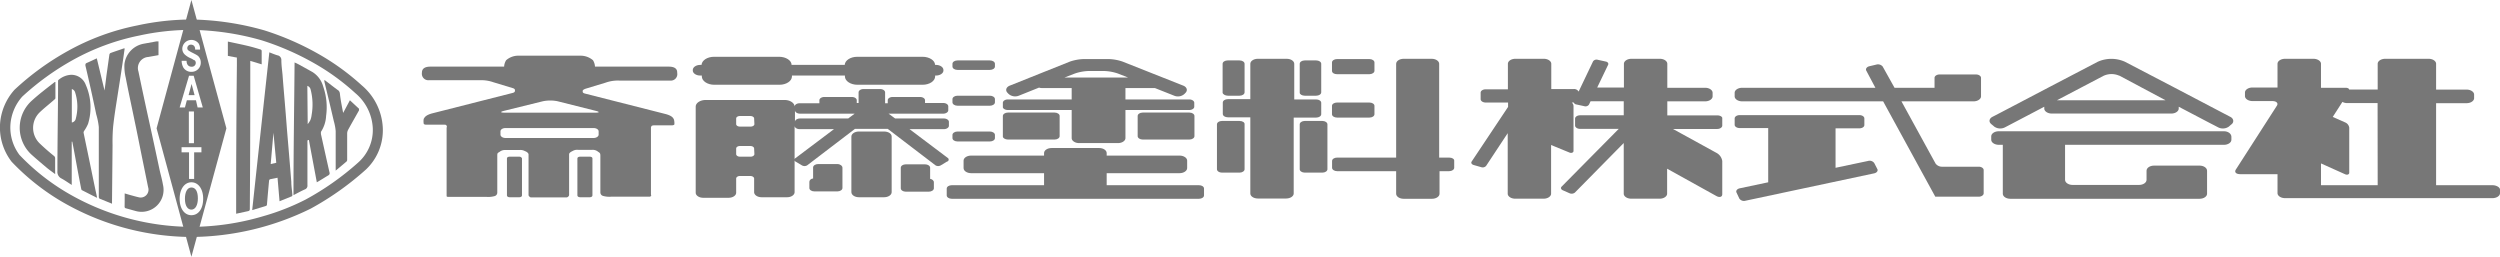 <svg xmlns="http://www.w3.org/2000/svg" viewBox="0 0 274.29 28.17"><defs><style>.cls-1{fill:#777;}</style></defs><title>footerLogo</title><g id="レイヤー_2" data-name="レイヤー 2"><g id="レイヤー_1-2" data-name="レイヤー 1"><path class="cls-1" d="M21.07,3.28A29.39,29.39,0,0,1,28.7,4.42a29.7,29.7,0,0,1,5.65,2.45,24.93,24.93,0,0,1,4.55,3.27l.1.09a5.35,5.35,0,0,1,1.9,3.82,4.76,4.76,0,0,1-1.6,3.78,30.31,30.31,0,0,1-5.78,4.07,25.48,25.48,0,0,1-4.64,1.82A28.09,28.09,0,0,1,21,24.89,27.2,27.2,0,0,1,7.37,21.15,24.09,24.09,0,0,1,2.14,17l0,0a5,5,0,0,1-1-3.27A5.18,5.18,0,0,1,2.44,10.6,28.86,28.86,0,0,1,8,6.58,25.25,25.25,0,0,1,15.28,3.9a26.57,26.57,0,0,1,5.79-.62m0-1.14a27.93,27.93,0,0,0-6,.65,26.13,26.13,0,0,0-7.6,2.79A29.56,29.56,0,0,0,1.59,9.85,6.25,6.25,0,0,0,0,13.69a6.15,6.15,0,0,0,1.28,4.06A25.21,25.21,0,0,0,6.8,22.13,28.5,28.5,0,0,0,21,26a30.06,30.06,0,0,0,13.09-3.11,31.93,31.93,0,0,0,6.08-4.31A5.92,5.92,0,0,0,42,14.05a6.49,6.49,0,0,0-2.29-4.67,26.36,26.36,0,0,0-4.84-3.5A30.8,30.8,0,0,0,29,3.33a30.74,30.74,0,0,0-7.95-1.19Z"/><path class="cls-1" d="M10.59,21.68,9,20.87c-.06,0-.09-.16-.11-.25-.18-.93-.36-1.86-.53-2.8-.14-.76-.28-1.52-.43-2.28,0,0,0,0-.06,0v4.75c-.41-.26-.76-.51-1.13-.71a.79.79,0,0,1-.44-.79c0-2.92.05-5.84.07-8.77,0-.36,0-.72,0-1.08,0-.06,0-.15.06-.18a2.29,2.29,0,0,1,1.32-.55,1.68,1.68,0,0,1,1.66,1.1,6.13,6.13,0,0,1,.25,4.28,4.39,4.39,0,0,1-.42.76.35.35,0,0,0-.07.21c.23,1.12.47,2.25.7,3.37s.41,2,.62,3c.06.25.11.5.16.75ZM7.88,9.77v3.67A.53.53,0,0,0,8.32,13a5.1,5.1,0,0,0-.08-2.87A.52.52,0,0,0,7.88,9.77Z"/><path class="cls-1" d="M13.68,21.22l.61.18c.3.08.6.17.91.24a.86.86,0,0,0,1.05-1.1l-.6-2.95c-.29-1.41-.56-2.82-.86-4.23-.33-1.62-.69-3.24-1-4.86a5.34,5.34,0,0,1-.14-1.43,2.58,2.58,0,0,1,2.1-2.27l1.42-.26h.22V6.05l-1.12.2a1.22,1.22,0,0,0-1.08,1.6q.55,2.65,1.14,5.33t1.19,5.51c.12.53.26,1,.36,1.58a2.41,2.41,0,0,1-3,2.88l-1.08-.3c-.05,0-.13-.09-.13-.14C13.68,22.23,13.68,21.74,13.68,21.22Z"/><path class="cls-1" d="M12.29,22.35l-1.38-.56s-.07-.11-.07-.16l0-4.85c0-1,0-1.89,0-2.84a7.45,7.45,0,0,0-.28-1.39Q10,9.86,9.37,7.19c0-.14,0-.21.12-.27.37-.16.73-.33,1.13-.52l.85,3.53h0c.07-.53.13-1,.2-1.58L12,6a.26.26,0,0,1,.12-.18c.48-.18,1-.34,1.46-.51h.1c-.08.55-.15,1.08-.23,1.6-.18,1.21-.37,2.42-.56,3.63s-.36,2.25-.48,3.38a19.39,19.39,0,0,0-.06,2l-.06,6.17Z"/><path class="cls-1" d="M6.08,9c0,.61,0,1.19,0,1.77,0,.06-.08.13-.14.18-.53.47-1.09.9-1.6,1.39a2.37,2.37,0,0,0,0,3.38c.5.48,1,.92,1.56,1.37a.33.33,0,0,1,.15.29c0,.49,0,1,0,1.48a2.27,2.27,0,0,1,0,.24c-.32-.24-.62-.45-.9-.68-.58-.49-1.19-1-1.73-1.49A4,4,0,0,1,3.54,11C4.32,10.29,5.16,9.66,6,9Z"/><path class="cls-1" d="M30.67,22.08l-.22-2.58-.83.17a.22.22,0,0,0-.1.18c-.05.5-.09,1-.14,1.52l-.09,1.07c0,.06-.05.14-.1.15l-1.52.46,0,0q.93-8.62,1.88-17.31c.31.12.59.24.89.33a.51.51,0,0,1,.43.53c0,.54.08,1.08.13,1.62.07.94.15,1.88.23,2.82s.18,2.17.26,3.25c.16,1.89.32,3.77.47,5.66,0,.48.09,1,.12,1.44a.16.16,0,0,1-.05.14Zm-.36-4.22L30,14.57h0L29.7,18Z"/><path class="cls-1" d="M34.76,20l-.87-4.64c-.18,0-.16.08-.16.18l0,2.46c0,.77,0,1.54,0,2.31a.43.43,0,0,1-.28.47c-.41.18-.8.4-1.25.63,0-4.88.08-9.7.12-14.56l.46.22,1.48.82a2.71,2.71,0,0,1,1.2,1.61,6.87,6.87,0,0,1,.32,3.21,3.5,3.5,0,0,1-.57,1.76c0,.05,0,.15,0,.23.31,1.4.62,2.81.94,4.21a.26.26,0,0,1-.13.33C35.55,19.52,35.17,19.77,34.76,20Zm-1-6.38,0,0a2.39,2.39,0,0,0,.29-.44,2.26,2.26,0,0,0,.14-.57,6.56,6.56,0,0,0-.11-2.79.55.55,0,0,0-.36-.4Z"/><path class="cls-1" d="M27.46,6.68V9.59q0,6.66-.05,13.33c0,.16-.05.22-.21.25l-1.29.28V22.08q0-7.45.08-14.9c0-.23,0-.46,0-.69s0-.18-.16-.2L25,6.13V4.56c.75.16,1.48.31,2.2.48.47.11.93.25,1.39.39a.19.19,0,0,1,.12.14c0,.49,0,1,0,1.49Z"/><path class="cls-1" d="M37.65,12.39,38.39,11l1,.93s0,.13,0,.18c-.4.72-.81,1.42-1.2,2.14a.88.88,0,0,0-.1.4c0,.95,0,1.91,0,2.87a.27.27,0,0,1-.07.2l-1.19,1v-.93c0-1.14,0-2.27,0-3.41a5.6,5.6,0,0,0-.2-1.07c-.26-1.11-.52-2.22-.79-3.32l-.24-1a.54.54,0,0,1,0-.22c.52.39,1,.78,1.56,1.18a.59.59,0,0,1,.13.3C37.36,10.92,37.5,11.63,37.65,12.39Z"/><path class="cls-1" d="M21,20.57c-.44,0-.71.48-.71,1.24S20.58,23,21,23s.71-.47.71-1.23S21.46,20.57,21,20.57Z"/><polygon class="cls-1" points="21.02 9.21 20.69 10.44 21.35 10.44 21.02 9.21"/><path class="cls-1" d="M21,0,17.18,14.08,21,28.17l3.84-14.09Zm.33,6.63a2.27,2.27,0,0,0-.46-.26,2.19,2.19,0,0,1-.61-.4A.88.88,0,0,1,20,5.33a1,1,0,0,1,1.8-.55,1.15,1.15,0,0,1,.15.6v.06h-.54V5.39c0-.31-.19-.49-.45-.49a.38.38,0,0,0-.41.38.3.3,0,0,0,.13.26,3.67,3.67,0,0,0,.48.27c.47.24.55.29.67.44a1,1,0,0,1,.2.63,1,1,0,0,1-1,1,1,1,0,0,1-.92-.48,1.58,1.58,0,0,1-.18-.72V6.67h.54v0c0,.43.22.65.56.65a.42.42,0,0,0,.3-.74Zm-.59,1.68h.51l1,3.48h-.57L21.5,11h-1l-.21.79h-.58Zm-.82,8.4v-.56H22.1v.56h-.8v2.92h-.56V16.71Zm.8-1V12.23h.56v3.48Zm.28,7.9c-.77,0-1.29-.73-1.29-1.8S20.25,20,21,20s1.29.72,1.29,1.8S21.79,23.61,21,23.61Z"/><path class="cls-1" d="M64.73,17.19h-1.1c-.15,0-.28.08-.28.18v4.08c0,.1.13.19.28.19h1.1c.15,0,.27-.09.27-.19V17.37C65,17.27,64.88,17.19,64.73,17.19Z"/><path class="cls-1" d="M91.88,18H89.76c-.3,0-.55.17-.55.37v1.22c-.24,0-.41.19-.41.36v.68c0,.2.24.37.55.37h2.53c.3,0,.55-.17.55-.37V18.4C92.43,18.2,92.18,18,91.88,18Z"/><path class="cls-1" d="M102.05,19.62V18.4c0-.2-.25-.37-.55-.37H99.37c-.3,0-.54.17-.54.37v2.26c0,.2.24.37.54.37h2.54c.3,0,.55-.17.55-.37V20C102.46,19.81,102.28,19.66,102.05,19.62Z"/><path class="cls-1" d="M110.58,15.31h5.13c.3,0,.55-.17.55-.37V12.72c0-.2-.25-.37-.55-.37h-5.13c-.3,0-.55.17-.55.37v2.22C110,15.14,110.28,15.31,110.58,15.31Z"/><path class="cls-1" d="M130.5,12.35h-5.13c-.3,0-.55.17-.55.37v2.22c0,.2.25.37.55.37h5.13c.3,0,.55-.17.55-.37V12.72C131.05,12.52,130.8,12.35,130.5,12.35Z"/><path class="cls-1" d="M57,17.19h-1.1c-.16,0-.28.08-.28.18v4.08c0,.1.12.19.28.19H57c.15,0,.27-.09.27-.19V17.37C57.23,17.27,57.11,17.19,57,17.19Z"/><path class="cls-1" d="M64.36,9.7l2.11-.64a4,4,0,0,1,1.46-.22h5.59A.71.71,0,0,0,74.3,8c0-.21,0-.69-.94-.69H65.28a1.5,1.5,0,0,0-.22-.7,2.08,2.08,0,0,0-1.35-.5H56.87a2,2,0,0,0-1.34.5,1.5,1.5,0,0,0-.22.7H47.23c-.91,0-.94.48-.94.69a.71.71,0,0,0,.78.8h5.59a4,4,0,0,1,1.46.22l2.11.64c.18.05.27.12.27.24s0,.22-.23.29l-8.78,2.23c-.84.21-.91.49-1,.62a1.47,1.47,0,0,0,0,.53c0,.05.11.11.27.11h1.9c.2,0,.29,0,.33.1A.19.19,0,0,1,49,14v7.28c0,.19,0,.18,0,.23s.05.09.18.09h4.19a2.59,2.59,0,0,0,.88-.08.4.4,0,0,0,.31-.39v-4c0-.3,0-.33.24-.46a.93.93,0,0,1,.64-.21h1.55a1,1,0,0,1,.62.13c.05,0,.38.16.38.36v4.39a.24.24,0,0,0,.1.23s.09.09.16.09h3.92a.28.28,0,0,0,.17-.09.24.24,0,0,0,.1-.23V16.93c0-.2.33-.33.38-.36a1,1,0,0,1,.62-.13h1.55a.9.9,0,0,1,.63.21c.2.13.25.16.25.46v4a.4.4,0,0,0,.31.39,2.49,2.49,0,0,0,.88.08h4.19c.13,0,.09,0,.17-.09s0,0,0-.23V14a.22.22,0,0,1,.06-.15c0-.06.14-.1.34-.1h1.9c.16,0,.27-.06.27-.11a1.51,1.51,0,0,0-.05-.53c-.07-.13-.14-.41-1-.62l-8.78-2.23c-.25-.07-.23-.17-.23-.29S64.18,9.75,64.36,9.7Zm1.32,5.07c0,.2-.25.37-.55.37H55.46c-.31,0-.55-.17-.55-.37v-.36c0-.2.24-.36.55-.36h9.67c.3,0,.55.16.55.36Zm-.32-2.61c.45.11.42.2,0,.2h-10c-.48,0-.5-.09-.06-.2l4.26-1.05a4,4,0,0,1,1.62,0Z"/><path class="cls-1" d="M77,8.29v.09c0,.51.62.92,1.37.92h7.15c.75,0,1.37-.41,1.37-.92V8.29h5.81v.09c0,.51.62.92,1.38.92h7.14c.76,0,1.38-.41,1.38-.92V8.29h.09c.45,0,.82-.25.82-.55V7.68c0-.31-.37-.56-.82-.56h-.1c0-.49-.63-.89-1.37-.89H94.05c-.74,0-1.35.4-1.37.89H86.85c0-.49-.63-.89-1.36-.89H78.34c-.74,0-1.34.4-1.37.89h-.14c-.45,0-.82.25-.82.56v.06c0,.3.37.55.82.55Z"/><path class="cls-1" d="M110.58,12.07h7v3.08c0,.3.37.55.82.55h4.26c.45,0,.82-.25.82-.55V12.07h7c.3,0,.55-.16.55-.36v-.43c0-.21-.25-.37-.55-.37h-7V9.66h3.23l2.12.84a1.07,1.07,0,0,0,1.13-.2l.14-.15c.23-.27.1-.61-.29-.76l-6.64-2.63a5.12,5.12,0,0,0-1.53-.28h-2.73a5.12,5.12,0,0,0-1.53.28L110.8,9.39c-.39.15-.52.49-.29.76l.14.15a1.1,1.1,0,0,0,1.13.2L114,9.61a.82.82,0,0,0,.28.05h3.3v1.25h-7c-.3,0-.55.16-.55.37v.43C110,11.91,110.28,12.07,110.58,12.07Zm7.34-4a5.12,5.12,0,0,1,1.53-.28h1.67a5.13,5.13,0,0,1,1.54.28l1.12.44h-7Z"/><path class="cls-1" d="M144.41,12.9c.3,0,.55-.16.55-.37V11.28c0-.21-.25-.37-.55-.37H142V7c0-.3-.37-.55-.83-.55H138c-.45,0-.82.25-.82.55v3.88h-2.47c-.3,0-.55.16-.55.37v1.25c0,.21.25.37.55.37h2.47v8.36c0,.3.37.55.82.55h3.11c.46,0,.83-.25.83-.55V12.9Z"/><path class="cls-1" d="M104,17.34l-4.21-3.17h3.77c.3,0,.55-.17.55-.37v-.43c0-.2-.25-.37-.55-.37H98.21l-.72-.53h6c.3,0,.55-.17.55-.37v-.43c0-.21-.25-.37-.55-.37h-2V11c0-.2-.25-.36-.55-.36h-3c-.3,0-.54.16-.54.36v.33h-.29V10.14c0-.21-.25-.37-.55-.37H94.75c-.31,0-.55.16-.55.37V11.3H94V11c0-.2-.24-.36-.55-.36h-3c-.3,0-.55.16-.55.36v.33H87.73c-.3,0-.55.16-.55.37v0c0-.4-.5-.73-1.1-.73H77.43c-.61,0-1.1.33-1.1.73v9.44c0,.31.37.56.82.56h2.79c.46,0,.83-.25.83-.56V19.59c0-.15.18-.28.41-.28h1.15c.22,0,.41.13.41.28v1.49c0,.31.37.56.82.56h2.8c.45,0,.82-.25.82-.56V13.8c0,.2.25.37.55.37H91.5l-4.21,3.17a.22.22,0,0,0,0,.39l.69.41a.57.57,0,0,0,.58,0l5.24-4h3.6l5.24,4a.57.57,0,0,0,.58,0l.68-.41A.22.22,0,0,0,104,17.34Zm-21.23-.43c0,.15-.19.28-.41.28H81.18c-.23,0-.41-.13-.41-.28V16.3c0-.16.18-.28.41-.28h1.15c.22,0,.41.12.41.28Zm0-3.29c0,.15-.19.27-.41.27H81.18c-.23,0-.41-.12-.41-.27V13c0-.15.18-.27.41-.27h1.15c.22,0,.41.12.41.27Zm5-.62c-.3,0-.55.17-.55.37v-.76s0,0,0,0V12.1c0,.2.25.37.55.37h6l-.71.53Z"/><path class="cls-1" d="M131.55,20.32H121.42V19h8c.45,0,.83-.25.83-.56v-.82c0-.3-.38-.55-.83-.55h-8v-.28c0-.3-.37-.55-.82-.55h-5.22c-.46,0-.83.25-.83.55v.28h-8c-.46,0-.83.25-.83.55v.82c0,.31.37.56.83.56h8v1.32H104.42c-.3,0-.55.16-.55.37v.75c0,.2.25.37.55.37h27.13c.31,0,.55-.17.55-.37v-.75C132.1,20.48,131.86,20.32,131.55,20.32Z"/><path class="cls-1" d="M273.46,20.32h-6.18v-9h3.35c.45,0,.82-.25.82-.55v-.39c0-.3-.37-.55-.82-.55h-3.35V7c0-.3-.37-.55-.82-.55H261.7c-.46,0-.83.25-.83.55V9.82h-3.14c0-.12-.18-.19-.38-.19h-2.7V7c0-.3-.38-.55-.83-.55h-3.11c-.46,0-.83.25-.83.55v2.6h-2.74c-.46,0-.83.25-.83.55v.39c0,.3.37.55.83.55h2.17c.45,0,.68.23.5.51l-4.5,7c-.18.28,0,.51.5.51h4.07v2.08c0,.3.37.55.83.55h22.75c.46,0,.83-.25.83-.55v-.39C274.29,20.57,273.92,20.32,273.46,20.32Zm-12.59,0h-6.22V17.93l2.65,1.19c.25.11.45,0,.45-.16V14a.74.74,0,0,0-.45-.57l-1.36-.6L257,11.18a1.05,1.05,0,0,0,.52.13h3.34Z"/><path class="cls-1" d="M244,14.4h-24.7c-.45,0-.83.25-.83.55v.39c0,.3.38.55.83.55h.44v5.37c0,.3.37.55.82.55h20.77c.45,0,.82-.25.82-.55V18.73c0-.31-.37-.56-.82-.56h-5c-.45,0-.82.25-.82.56v1c0,.31-.37.56-.83.56H227.4c-.45,0-.83-.25-.83-.56V15.89H244c.45,0,.82-.25.82-.55V15C244.81,14.65,244.44,14.4,244,14.4Z"/><path class="cls-1" d="M205.64,17.9a.62.62,0,0,0-.69-.24l-3.56.75V14.08H204c.31,0,.55-.16.55-.36V13c0-.21-.24-.37-.55-.37H190.87c-.3,0-.55.16-.55.37v.69c0,.2.25.36.55.36H194V20l-3.12.66c-.29.06-.45.27-.36.46l.31.66a.62.62,0,0,0,.69.24l14.1-3c.29-.06.45-.27.36-.46Z"/><path class="cls-1" d="M188.43,12.66h-5.5V11.12h4.15c.45,0,.82-.25.82-.55v-.39c0-.3-.37-.55-.82-.55h-4.15V7c0-.3-.37-.55-.82-.55H179c-.46,0-.83.25-.83.55v2.6h-2.93l1.2-2.5c.07-.15-.05-.31-.27-.35l-.87-.19a.46.46,0,0,0-.52.18l-1.58,3.31a.56.56,0,0,0-.54-.28H170.2V7c0-.3-.37-.55-.82-.55h-3.12c-.45,0-.82.25-.82.55V9.8H163c-.3,0-.55.16-.55.37v.71c0,.2.25.37.55.37h2.46v.48l-4,6c-.09.14,0,.3.21.37l.84.24a.5.5,0,0,0,.54-.14l2.37-3.59v6.64c0,.3.37.55.82.55h3.12c.45,0,.82-.25.82-.55V15.91l2,.82c.25.11.46,0,.46-.17V11.63a.54.54,0,0,0-.19-.38h.22a.34.34,0,0,0,.28.21l.87.19a.46.46,0,0,0,.52-.18l.17-.36.2,0h3.44v1.54h-4.79c-.3,0-.55.16-.55.37v.75c0,.2.25.37.55.37h4.24l-6.27,6.34c-.12.13-.07.3.12.39l.77.34a.58.58,0,0,0,.57-.08l5.36-5.44v5.56c0,.3.37.55.83.55h3.11c.45,0,.82-.25.82-.55V18.51l5.41,3c.35.19.64.1.64-.2V17.67a1.22,1.22,0,0,0-.64-.9l-4.77-2.62h4.86c.3,0,.55-.17.55-.37V13C189,12.82,188.73,12.66,188.43,12.66Z"/><path class="cls-1" d="M159,17.29h-1.1V7c0-.3-.37-.55-.82-.55H154c-.45,0-.82.25-.82.55V17.29h-6.48c-.3,0-.55.16-.55.37v.75c0,.2.25.37.55.37h6.48v2.48c0,.3.37.55.82.55h3.12c.45,0,.82-.25.82-.55V18.78H159c.3,0,.55-.17.55-.37v-.75C159.58,17.45,159.33,17.29,159,17.29Z"/><path class="cls-1" d="M97,14.43H94.23c-.45,0-.82.25-.82.55v6.1c0,.31.37.56.82.56H97c.46,0,.83-.25.83-.56V15C97.85,14.68,97.48,14.43,97,14.43Z"/><path class="cls-1" d="M105.05,11.6h3.56c.3,0,.55-.17.55-.37v-.36c0-.2-.25-.37-.55-.37h-3.56c-.3,0-.55.17-.55.37v.36C104.5,11.43,104.75,11.6,105.05,11.6Z"/><path class="cls-1" d="M105.05,7.67h3.56c.3,0,.55-.16.55-.37V7c0-.21-.25-.37-.55-.37h-3.56c-.3,0-.55.16-.55.37V7.3C104.5,7.51,104.75,7.67,105.05,7.67Z"/><path class="cls-1" d="M105.05,15.52h3.56c.3,0,.55-.16.55-.37V14.8c0-.2-.25-.37-.55-.37h-3.56c-.3,0-.55.17-.55.37v.35C104.5,15.36,104.75,15.52,105.05,15.52Z"/><path class="cls-1" d="M146.69,8.14h3.56c.3,0,.55-.17.55-.37V6.85c0-.2-.25-.37-.55-.37h-3.56c-.3,0-.55.17-.55.37v.92C146.14,8,146.39,8.14,146.69,8.14Z"/><path class="cls-1" d="M217.1,18.29h-4a.87.87,0,0,1-.74-.35l-3.74-6.82h7.91c.45,0,.82-.25.82-.55v-.38h0V8.54c0-.2-.25-.37-.55-.37h-4c-.3,0-.55.17-.55.37V9.63h-4.39L206.56,7.3a.67.67,0,0,0-.71-.21l-.76.18c-.28.07-.43.29-.33.48l1,1.88H191.15c-.46,0-.83.25-.83.55v.39c0,.3.37.55.83.55h15.46l5.53,10.11c.11.19.19.35.19.35h4.77c.3,0,.54-.17.54-.37V18.66C217.64,18.46,217.4,18.29,217.1,18.29Z"/><path class="cls-1" d="M146.69,12.9h3.56c.3,0,.55-.16.55-.37v-.92c0-.2-.25-.36-.55-.36h-3.56c-.3,0-.55.16-.55.36v.92C146.14,12.74,146.39,12.9,146.69,12.9Z"/><path class="cls-1" d="M134.72,10.5H136c.3,0,.55-.16.55-.37V7c0-.21-.25-.37-.55-.37h-1.31c-.3,0-.55.16-.55.37v3.18C134.17,10.34,134.42,10.5,134.72,10.5Z"/><path class="cls-1" d="M143.15,10.5h1.26c.3,0,.55-.16.55-.37V7c0-.21-.25-.37-.55-.37h-1.26c-.3,0-.55.16-.55.37v3.18C142.6,10.34,142.85,10.5,143.15,10.5Z"/><path class="cls-1" d="M136,13.27h-1.94c-.3,0-.54.17-.54.37v4.93c0,.2.24.37.54.37H136c.3,0,.55-.17.55-.37V13.64C136.58,13.44,136.33,13.27,136,13.27Z"/><path class="cls-1" d="M145.09,13.27h-1.94c-.3,0-.55.17-.55.37v4.93c0,.2.25.37.55.37h1.94c.3,0,.55-.17.55-.37V13.64C145.64,13.44,145.39,13.27,145.09,13.27Z"/><path class="cls-1" d="M244.7,12.82l-.86-.45h0l-5.34-2.8-5.35-2.79a3.64,3.64,0,0,0-3,0l-5.34,2.79-5.34,2.8h0l-.87.45c-.36.19-.42.54-.14.78l.17.14h0l.17.15a1.14,1.14,0,0,0,1.16.09l.44-.23.42-.22h0l3.47-1.82v.2c0,.3.37.55.83.55h13.1c.45,0,.82-.25.82-.55v-.2l3.47,1.82h0l.43.22.44.23a1.14,1.14,0,0,0,1.16-.09l.17-.15h0l.17-.14C245.12,13.36,245.06,13,244.7,12.82Zm-26.17.85h0s0,.05.07.07h0A.23.23,0,0,1,218.53,13.67Zm14-5.37L237.59,11H225.68l5.09-2.67A2.09,2.09,0,0,1,232.5,8.3Zm12.18,5.44h0l.06-.07h0Z"/></g></g></svg>